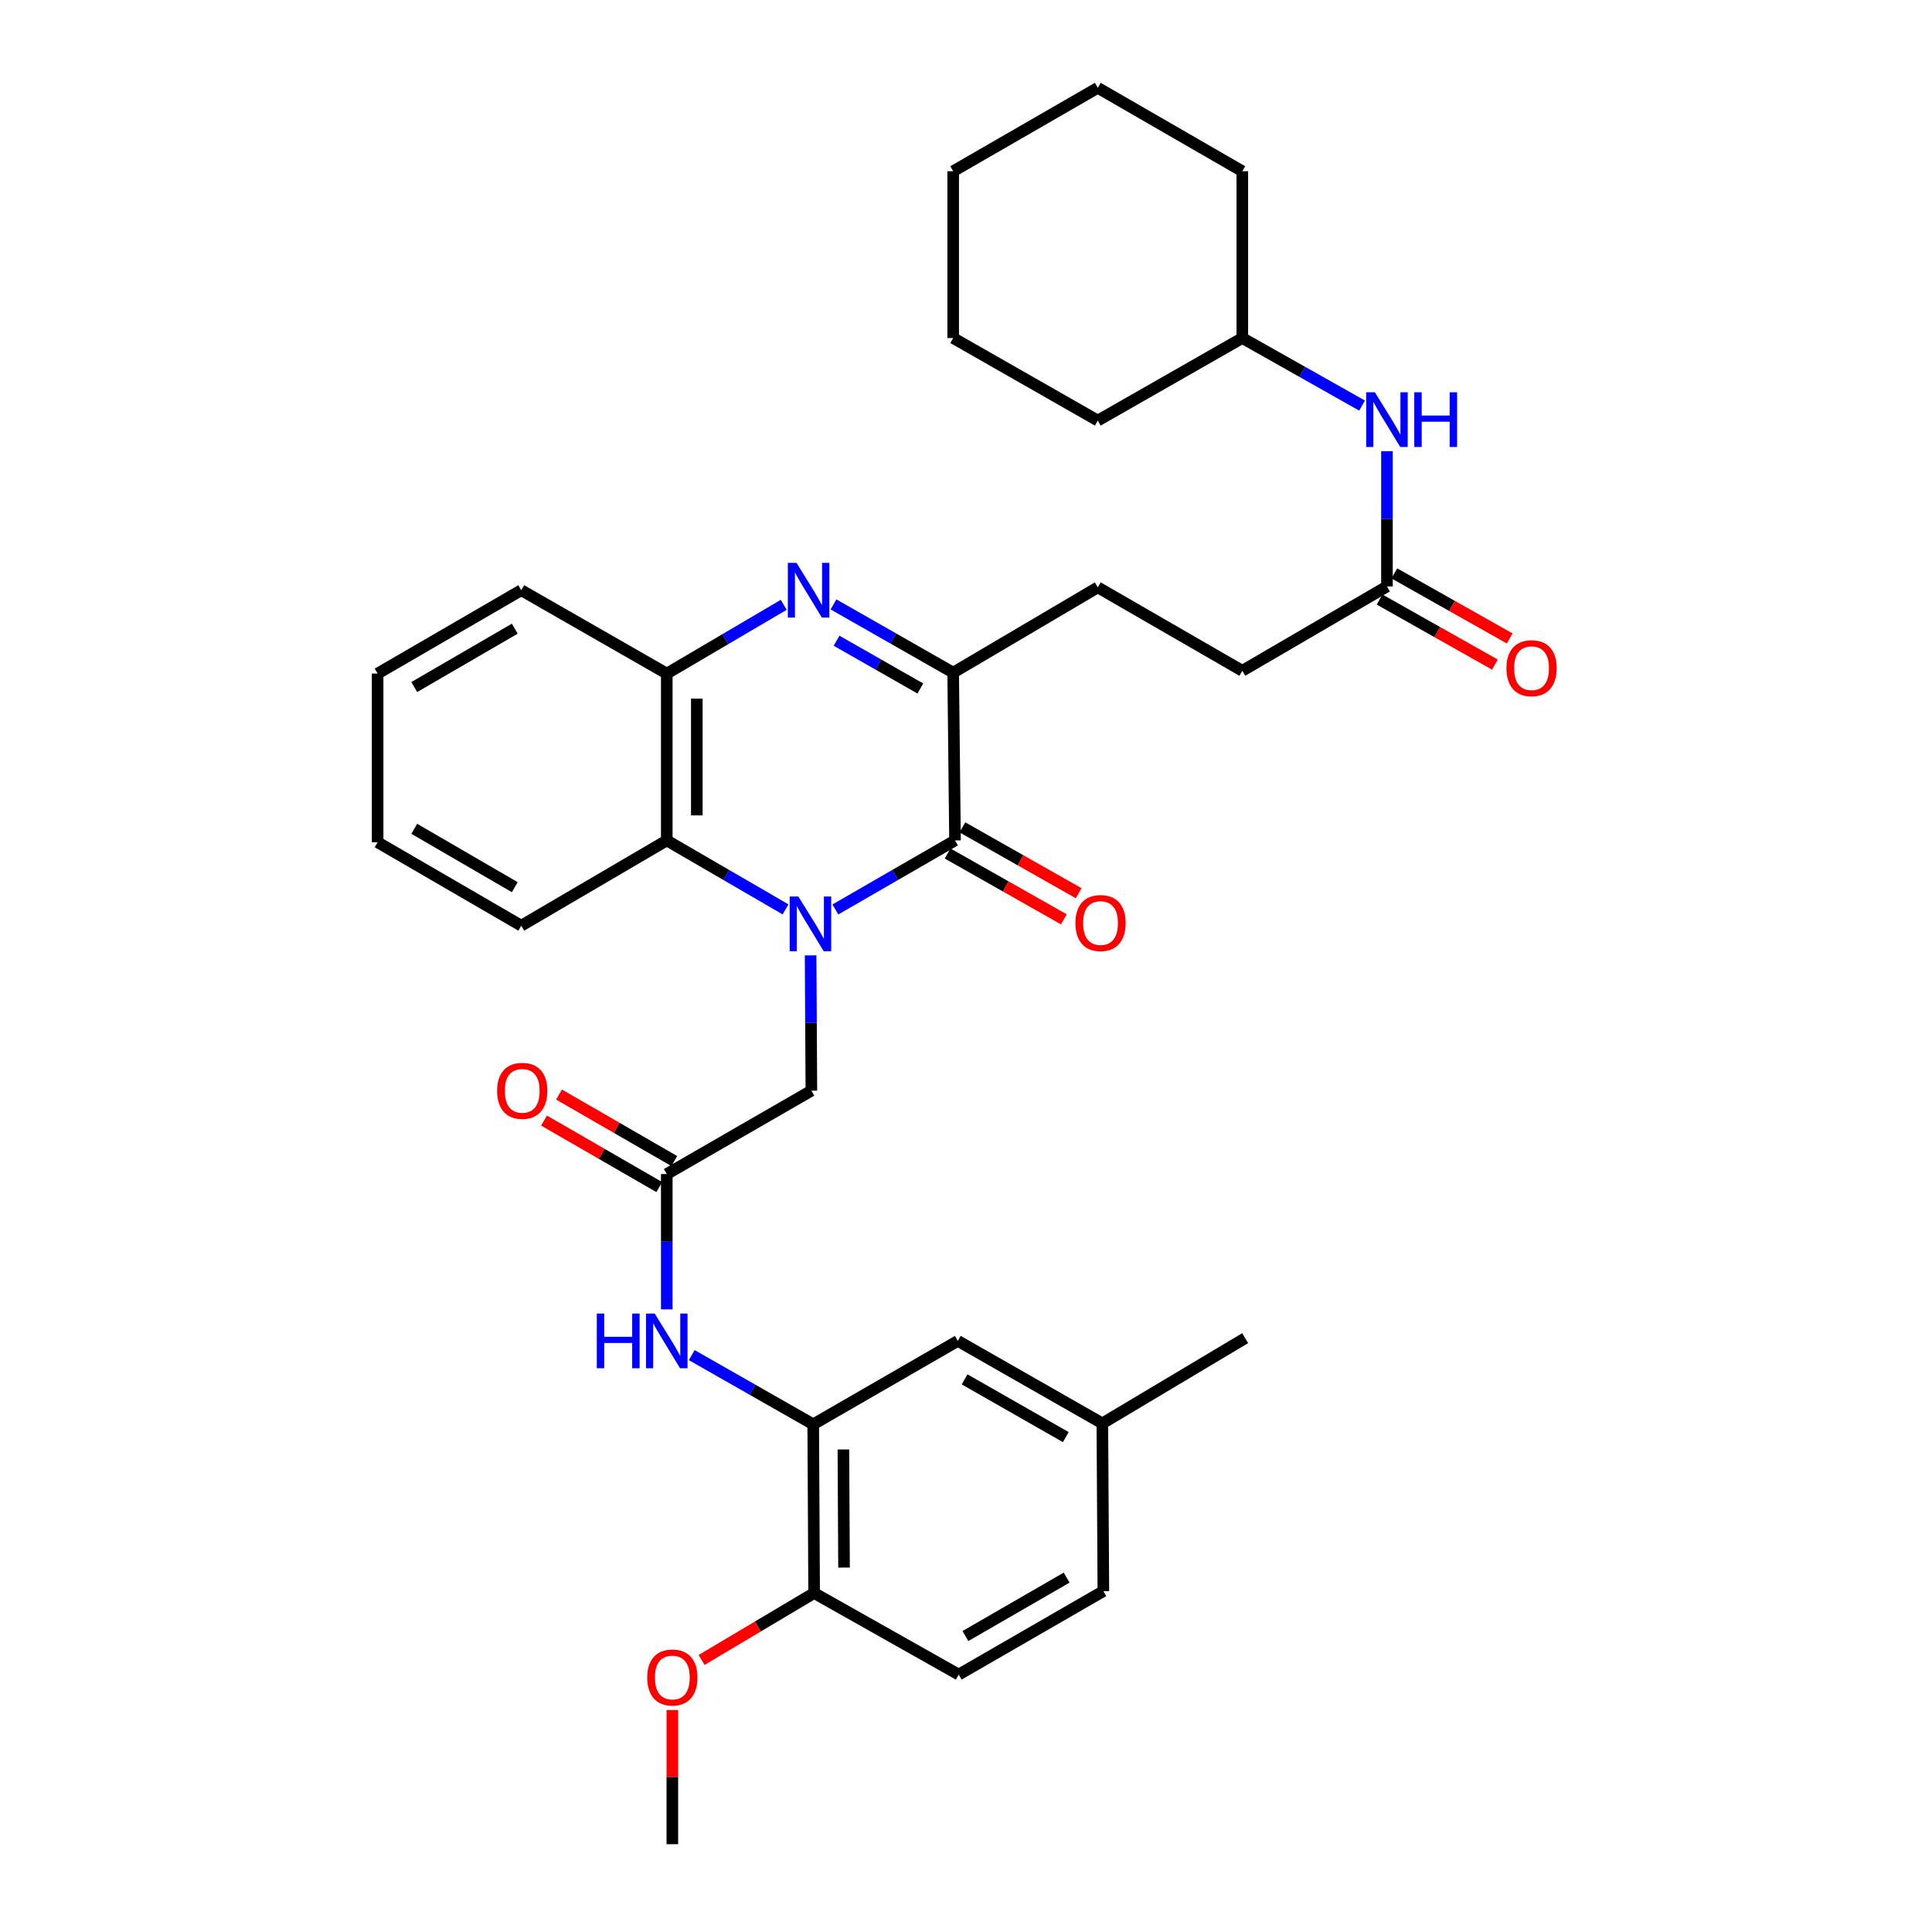 <?xml version='1.0' encoding='iso-8859-1'?>
<svg version='1.1' baseProfile='full'
              xmlns='http://www.w3.org/2000/svg'
                      xmlns:rdkit='http://www.rdkit.org/xml'
                      xmlns:xlink='http://www.w3.org/1999/xlink'
                  xml:space='preserve'
width='1000px' height='1000px' viewBox='0 0 1000 1000'>
<!-- END OF HEADER -->
<rect style='opacity:1.0;fill:#FFFFFF;stroke:none' width='1000' height='1000' x='0' y='0'> </rect>
<path class='bond-0' d='M 432.378,470.738 L 463.347,452.869' style='fill:none;fill-rule:evenodd;stroke:#0000FF;stroke-width:6px;stroke-linecap:butt;stroke-linejoin:miter;stroke-opacity:1' />
<path class='bond-0' d='M 463.347,452.869 L 494.315,435.001' style='fill:none;fill-rule:evenodd;stroke:#000000;stroke-width:6px;stroke-linecap:butt;stroke-linejoin:miter;stroke-opacity:1' />
<path class='bond-3' d='M 406.588,470.696 L 375.856,452.848' style='fill:none;fill-rule:evenodd;stroke:#0000FF;stroke-width:6px;stroke-linecap:butt;stroke-linejoin:miter;stroke-opacity:1' />
<path class='bond-3' d='M 375.856,452.848 L 345.124,435.001' style='fill:none;fill-rule:evenodd;stroke:#000000;stroke-width:6px;stroke-linecap:butt;stroke-linejoin:miter;stroke-opacity:1' />
<path class='bond-7' d='M 419.571,494.5 L 419.771,529.516' style='fill:none;fill-rule:evenodd;stroke:#0000FF;stroke-width:6px;stroke-linecap:butt;stroke-linejoin:miter;stroke-opacity:1' />
<path class='bond-7' d='M 419.771,529.516 L 419.97,564.533' style='fill:none;fill-rule:evenodd;stroke:#000000;stroke-width:6px;stroke-linecap:butt;stroke-linejoin:miter;stroke-opacity:1' />
<path class='bond-2' d='M 494.315,435.001 L 493.365,348.157' style='fill:none;fill-rule:evenodd;stroke:#000000;stroke-width:6px;stroke-linecap:butt;stroke-linejoin:miter;stroke-opacity:1' />
<path class='bond-10' d='M 490.482,441.764 L 520.556,458.81' style='fill:none;fill-rule:evenodd;stroke:#000000;stroke-width:6px;stroke-linecap:butt;stroke-linejoin:miter;stroke-opacity:1' />
<path class='bond-10' d='M 520.556,458.81 L 550.631,475.857' style='fill:none;fill-rule:evenodd;stroke:#FF0000;stroke-width:6px;stroke-linecap:butt;stroke-linejoin:miter;stroke-opacity:1' />
<path class='bond-10' d='M 498.149,428.238 L 528.223,445.284' style='fill:none;fill-rule:evenodd;stroke:#000000;stroke-width:6px;stroke-linecap:butt;stroke-linejoin:miter;stroke-opacity:1' />
<path class='bond-10' d='M 528.223,445.284 L 558.297,462.33' style='fill:none;fill-rule:evenodd;stroke:#FF0000;stroke-width:6px;stroke-linecap:butt;stroke-linejoin:miter;stroke-opacity:1' />
<path class='bond-1' d='M 405.65,313.054 L 375.387,330.851' style='fill:none;fill-rule:evenodd;stroke:#0000FF;stroke-width:6px;stroke-linecap:butt;stroke-linejoin:miter;stroke-opacity:1' />
<path class='bond-1' d='M 375.387,330.851 L 345.124,348.649' style='fill:none;fill-rule:evenodd;stroke:#000000;stroke-width:6px;stroke-linecap:butt;stroke-linejoin:miter;stroke-opacity:1' />
<path class='bond-34' d='M 431.413,312.837 L 462.389,330.497' style='fill:none;fill-rule:evenodd;stroke:#0000FF;stroke-width:6px;stroke-linecap:butt;stroke-linejoin:miter;stroke-opacity:1' />
<path class='bond-34' d='M 462.389,330.497 L 493.365,348.157' style='fill:none;fill-rule:evenodd;stroke:#000000;stroke-width:6px;stroke-linecap:butt;stroke-linejoin:miter;stroke-opacity:1' />
<path class='bond-34' d='M 433.005,331.642 L 454.689,344.004' style='fill:none;fill-rule:evenodd;stroke:#0000FF;stroke-width:6px;stroke-linecap:butt;stroke-linejoin:miter;stroke-opacity:1' />
<path class='bond-34' d='M 454.689,344.004 L 476.372,356.366' style='fill:none;fill-rule:evenodd;stroke:#000000;stroke-width:6px;stroke-linecap:butt;stroke-linejoin:miter;stroke-opacity:1' />
<path class='bond-13' d='M 493.365,348.157 L 568.212,304.018' style='fill:none;fill-rule:evenodd;stroke:#000000;stroke-width:6px;stroke-linecap:butt;stroke-linejoin:miter;stroke-opacity:1' />
<path class='bond-4' d='M 345.124,435.001 L 345.124,348.649' style='fill:none;fill-rule:evenodd;stroke:#000000;stroke-width:6px;stroke-linecap:butt;stroke-linejoin:miter;stroke-opacity:1' />
<path class='bond-4' d='M 360.672,422.048 L 360.672,361.602' style='fill:none;fill-rule:evenodd;stroke:#000000;stroke-width:6px;stroke-linecap:butt;stroke-linejoin:miter;stroke-opacity:1' />
<path class='bond-23' d='M 345.124,435.001 L 269.803,479.131' style='fill:none;fill-rule:evenodd;stroke:#000000;stroke-width:6px;stroke-linecap:butt;stroke-linejoin:miter;stroke-opacity:1' />
<path class='bond-24' d='M 345.124,348.649 L 269.803,305.486' style='fill:none;fill-rule:evenodd;stroke:#000000;stroke-width:6px;stroke-linecap:butt;stroke-linejoin:miter;stroke-opacity:1' />
<path class='bond-5' d='M 345.124,607.696 L 419.97,564.533' style='fill:none;fill-rule:evenodd;stroke:#000000;stroke-width:6px;stroke-linecap:butt;stroke-linejoin:miter;stroke-opacity:1' />
<path class='bond-8' d='M 345.124,607.696 L 345.124,642.712' style='fill:none;fill-rule:evenodd;stroke:#000000;stroke-width:6px;stroke-linecap:butt;stroke-linejoin:miter;stroke-opacity:1' />
<path class='bond-8' d='M 345.124,642.712 L 345.124,677.729' style='fill:none;fill-rule:evenodd;stroke:#0000FF;stroke-width:6px;stroke-linecap:butt;stroke-linejoin:miter;stroke-opacity:1' />
<path class='bond-15' d='M 349.008,600.962 L 319.174,583.752' style='fill:none;fill-rule:evenodd;stroke:#000000;stroke-width:6px;stroke-linecap:butt;stroke-linejoin:miter;stroke-opacity:1' />
<path class='bond-15' d='M 319.174,583.752 L 289.339,566.543' style='fill:none;fill-rule:evenodd;stroke:#FF0000;stroke-width:6px;stroke-linecap:butt;stroke-linejoin:miter;stroke-opacity:1' />
<path class='bond-15' d='M 341.24,614.43 L 311.405,597.22' style='fill:none;fill-rule:evenodd;stroke:#000000;stroke-width:6px;stroke-linecap:butt;stroke-linejoin:miter;stroke-opacity:1' />
<path class='bond-15' d='M 311.405,597.22 L 281.57,580.011' style='fill:none;fill-rule:evenodd;stroke:#FF0000;stroke-width:6px;stroke-linecap:butt;stroke-linejoin:miter;stroke-opacity:1' />
<path class='bond-6' d='M 420.92,737.228 L 389.483,719.318' style='fill:none;fill-rule:evenodd;stroke:#000000;stroke-width:6px;stroke-linecap:butt;stroke-linejoin:miter;stroke-opacity:1' />
<path class='bond-6' d='M 389.483,719.318 L 358.045,701.408' style='fill:none;fill-rule:evenodd;stroke:#0000FF;stroke-width:6px;stroke-linecap:butt;stroke-linejoin:miter;stroke-opacity:1' />
<path class='bond-12' d='M 420.92,737.228 L 421.395,824.547' style='fill:none;fill-rule:evenodd;stroke:#000000;stroke-width:6px;stroke-linecap:butt;stroke-linejoin:miter;stroke-opacity:1' />
<path class='bond-12' d='M 436.539,750.241 L 436.872,811.365' style='fill:none;fill-rule:evenodd;stroke:#000000;stroke-width:6px;stroke-linecap:butt;stroke-linejoin:miter;stroke-opacity:1' />
<path class='bond-14' d='M 420.92,737.228 L 495.767,694.048' style='fill:none;fill-rule:evenodd;stroke:#000000;stroke-width:6px;stroke-linecap:butt;stroke-linejoin:miter;stroke-opacity:1' />
<path class='bond-9' d='M 717.887,303.551 L 643.023,347.198' style='fill:none;fill-rule:evenodd;stroke:#000000;stroke-width:6px;stroke-linecap:butt;stroke-linejoin:miter;stroke-opacity:1' />
<path class='bond-11' d='M 717.887,303.551 L 717.887,268.535' style='fill:none;fill-rule:evenodd;stroke:#000000;stroke-width:6px;stroke-linecap:butt;stroke-linejoin:miter;stroke-opacity:1' />
<path class='bond-11' d='M 717.887,268.535 L 717.887,233.518' style='fill:none;fill-rule:evenodd;stroke:#0000FF;stroke-width:6px;stroke-linecap:butt;stroke-linejoin:miter;stroke-opacity:1' />
<path class='bond-16' d='M 714.066,310.322 L 743.911,327.163' style='fill:none;fill-rule:evenodd;stroke:#000000;stroke-width:6px;stroke-linecap:butt;stroke-linejoin:miter;stroke-opacity:1' />
<path class='bond-16' d='M 743.911,327.163 L 773.756,344.004' style='fill:none;fill-rule:evenodd;stroke:#FF0000;stroke-width:6px;stroke-linecap:butt;stroke-linejoin:miter;stroke-opacity:1' />
<path class='bond-16' d='M 721.707,296.781 L 751.552,313.622' style='fill:none;fill-rule:evenodd;stroke:#000000;stroke-width:6px;stroke-linecap:butt;stroke-linejoin:miter;stroke-opacity:1' />
<path class='bond-16' d='M 751.552,313.622 L 781.397,330.463' style='fill:none;fill-rule:evenodd;stroke:#FF0000;stroke-width:6px;stroke-linecap:butt;stroke-linejoin:miter;stroke-opacity:1' />
<path class='bond-21' d='M 704.998,209.929 L 674.011,192.449' style='fill:none;fill-rule:evenodd;stroke:#0000FF;stroke-width:6px;stroke-linecap:butt;stroke-linejoin:miter;stroke-opacity:1' />
<path class='bond-21' d='M 674.011,192.449 L 643.023,174.969' style='fill:none;fill-rule:evenodd;stroke:#000000;stroke-width:6px;stroke-linecap:butt;stroke-linejoin:miter;stroke-opacity:1' />
<path class='bond-17' d='M 421.395,824.547 L 496.233,866.76' style='fill:none;fill-rule:evenodd;stroke:#000000;stroke-width:6px;stroke-linecap:butt;stroke-linejoin:miter;stroke-opacity:1' />
<path class='bond-22' d='M 421.395,824.547 L 392.265,841.87' style='fill:none;fill-rule:evenodd;stroke:#000000;stroke-width:6px;stroke-linecap:butt;stroke-linejoin:miter;stroke-opacity:1' />
<path class='bond-22' d='M 392.265,841.87 L 363.135,859.193' style='fill:none;fill-rule:evenodd;stroke:#FF0000;stroke-width:6px;stroke-linecap:butt;stroke-linejoin:miter;stroke-opacity:1' />
<path class='bond-18' d='M 568.212,304.018 L 643.023,347.198' style='fill:none;fill-rule:evenodd;stroke:#000000;stroke-width:6px;stroke-linecap:butt;stroke-linejoin:miter;stroke-opacity:1' />
<path class='bond-19' d='M 495.767,694.048 L 570.578,736.744' style='fill:none;fill-rule:evenodd;stroke:#000000;stroke-width:6px;stroke-linecap:butt;stroke-linejoin:miter;stroke-opacity:1' />
<path class='bond-19' d='M 499.282,713.956 L 551.65,743.843' style='fill:none;fill-rule:evenodd;stroke:#000000;stroke-width:6px;stroke-linecap:butt;stroke-linejoin:miter;stroke-opacity:1' />
<path class='bond-36' d='M 496.233,866.76 L 571.097,823.562' style='fill:none;fill-rule:evenodd;stroke:#000000;stroke-width:6px;stroke-linecap:butt;stroke-linejoin:miter;stroke-opacity:1' />
<path class='bond-36' d='M 499.692,846.813 L 552.096,816.575' style='fill:none;fill-rule:evenodd;stroke:#000000;stroke-width:6px;stroke-linecap:butt;stroke-linejoin:miter;stroke-opacity:1' />
<path class='bond-20' d='M 570.578,736.744 L 571.097,823.562' style='fill:none;fill-rule:evenodd;stroke:#000000;stroke-width:6px;stroke-linecap:butt;stroke-linejoin:miter;stroke-opacity:1' />
<path class='bond-25' d='M 570.578,736.744 L 644.492,692.631' style='fill:none;fill-rule:evenodd;stroke:#000000;stroke-width:6px;stroke-linecap:butt;stroke-linejoin:miter;stroke-opacity:1' />
<path class='bond-27' d='M 643.023,174.969 L 643.023,88.635' style='fill:none;fill-rule:evenodd;stroke:#000000;stroke-width:6px;stroke-linecap:butt;stroke-linejoin:miter;stroke-opacity:1' />
<path class='bond-28' d='M 643.023,174.969 L 568.212,217.683' style='fill:none;fill-rule:evenodd;stroke:#000000;stroke-width:6px;stroke-linecap:butt;stroke-linejoin:miter;stroke-opacity:1' />
<path class='bond-26' d='M 348,885.112 L 348,919.829' style='fill:none;fill-rule:evenodd;stroke:#FF0000;stroke-width:6px;stroke-linecap:butt;stroke-linejoin:miter;stroke-opacity:1' />
<path class='bond-26' d='M 348,919.829 L 348,954.545' style='fill:none;fill-rule:evenodd;stroke:#000000;stroke-width:6px;stroke-linecap:butt;stroke-linejoin:miter;stroke-opacity:1' />
<path class='bond-29' d='M 269.803,479.131 L 195.457,435.951' style='fill:none;fill-rule:evenodd;stroke:#000000;stroke-width:6px;stroke-linecap:butt;stroke-linejoin:miter;stroke-opacity:1' />
<path class='bond-29' d='M 266.46,459.209 L 214.418,428.983' style='fill:none;fill-rule:evenodd;stroke:#000000;stroke-width:6px;stroke-linecap:butt;stroke-linejoin:miter;stroke-opacity:1' />
<path class='bond-35' d='M 269.803,305.486 L 195.457,348.649' style='fill:none;fill-rule:evenodd;stroke:#000000;stroke-width:6px;stroke-linecap:butt;stroke-linejoin:miter;stroke-opacity:1' />
<path class='bond-35' d='M 266.457,325.407 L 214.416,355.621' style='fill:none;fill-rule:evenodd;stroke:#000000;stroke-width:6px;stroke-linecap:butt;stroke-linejoin:miter;stroke-opacity:1' />
<path class='bond-32' d='M 643.023,88.635 L 568.212,45.455' style='fill:none;fill-rule:evenodd;stroke:#000000;stroke-width:6px;stroke-linecap:butt;stroke-linejoin:miter;stroke-opacity:1' />
<path class='bond-31' d='M 568.212,217.683 L 493.365,174.969' style='fill:none;fill-rule:evenodd;stroke:#000000;stroke-width:6px;stroke-linecap:butt;stroke-linejoin:miter;stroke-opacity:1' />
<path class='bond-30' d='M 195.457,435.951 L 195.457,348.649' style='fill:none;fill-rule:evenodd;stroke:#000000;stroke-width:6px;stroke-linecap:butt;stroke-linejoin:miter;stroke-opacity:1' />
<path class='bond-33' d='M 493.365,174.969 L 493.365,88.635' style='fill:none;fill-rule:evenodd;stroke:#000000;stroke-width:6px;stroke-linecap:butt;stroke-linejoin:miter;stroke-opacity:1' />
<path class='bond-37' d='M 568.212,45.455 L 493.365,88.635' style='fill:none;fill-rule:evenodd;stroke:#000000;stroke-width:6px;stroke-linecap:butt;stroke-linejoin:miter;stroke-opacity:1' />
<path  class='atom-0' d='M 413.218 464.021
L 422.498 479.021
Q 423.418 480.501, 424.898 483.181
Q 426.378 485.861, 426.458 486.021
L 426.458 464.021
L 430.218 464.021
L 430.218 492.341
L 426.338 492.341
L 416.378 475.941
Q 415.218 474.021, 413.978 471.821
Q 412.778 469.621, 412.418 468.941
L 412.418 492.341
L 408.738 492.341
L 408.738 464.021
L 413.218 464.021
' fill='#0000FF'/>
<path  class='atom-2' d='M 412.259 291.326
L 421.539 306.326
Q 422.459 307.806, 423.939 310.486
Q 425.419 313.166, 425.499 313.326
L 425.499 291.326
L 429.259 291.326
L 429.259 319.646
L 425.379 319.646
L 415.419 303.246
Q 414.259 301.326, 413.019 299.126
Q 411.819 296.926, 411.459 296.246
L 411.459 319.646
L 407.779 319.646
L 407.779 291.326
L 412.259 291.326
' fill='#0000FF'/>
<path  class='atom-9' d='M 308.904 679.888
L 312.744 679.888
L 312.744 691.928
L 327.224 691.928
L 327.224 679.888
L 331.064 679.888
L 331.064 708.208
L 327.224 708.208
L 327.224 695.128
L 312.744 695.128
L 312.744 708.208
L 308.904 708.208
L 308.904 679.888
' fill='#0000FF'/>
<path  class='atom-9' d='M 338.864 679.888
L 348.144 694.888
Q 349.064 696.368, 350.544 699.048
Q 352.024 701.728, 352.104 701.888
L 352.104 679.888
L 355.864 679.888
L 355.864 708.208
L 351.984 708.208
L 342.024 691.808
Q 340.864 689.888, 339.624 687.688
Q 338.424 685.488, 338.064 684.808
L 338.064 708.208
L 334.384 708.208
L 334.384 679.888
L 338.864 679.888
' fill='#0000FF'/>
<path  class='atom-11' d='M 556.628 477.769
Q 556.628 470.969, 559.988 467.169
Q 563.348 463.369, 569.628 463.369
Q 575.908 463.369, 579.268 467.169
Q 582.628 470.969, 582.628 477.769
Q 582.628 484.649, 579.228 488.569
Q 575.828 492.449, 569.628 492.449
Q 563.388 492.449, 559.988 488.569
Q 556.628 484.689, 556.628 477.769
M 569.628 489.249
Q 573.948 489.249, 576.268 486.369
Q 578.628 483.449, 578.628 477.769
Q 578.628 472.209, 576.268 469.409
Q 573.948 466.569, 569.628 466.569
Q 565.308 466.569, 562.948 469.369
Q 560.628 472.169, 560.628 477.769
Q 560.628 483.489, 562.948 486.369
Q 565.308 489.249, 569.628 489.249
' fill='#FF0000'/>
<path  class='atom-12' d='M 711.627 203.039
L 720.907 218.039
Q 721.827 219.519, 723.307 222.199
Q 724.787 224.879, 724.867 225.039
L 724.867 203.039
L 728.627 203.039
L 728.627 231.359
L 724.747 231.359
L 714.787 214.959
Q 713.627 213.039, 712.387 210.839
Q 711.187 208.639, 710.827 207.959
L 710.827 231.359
L 707.147 231.359
L 707.147 203.039
L 711.627 203.039
' fill='#0000FF'/>
<path  class='atom-12' d='M 732.027 203.039
L 735.867 203.039
L 735.867 215.079
L 750.347 215.079
L 750.347 203.039
L 754.187 203.039
L 754.187 231.359
L 750.347 231.359
L 750.347 218.279
L 735.867 218.279
L 735.867 231.359
L 732.027 231.359
L 732.027 203.039
' fill='#0000FF'/>
<path  class='atom-16' d='M 257.295 564.613
Q 257.295 557.813, 260.655 554.013
Q 264.015 550.213, 270.295 550.213
Q 276.575 550.213, 279.935 554.013
Q 283.295 557.813, 283.295 564.613
Q 283.295 571.493, 279.895 575.413
Q 276.495 579.293, 270.295 579.293
Q 264.055 579.293, 260.655 575.413
Q 257.295 571.533, 257.295 564.613
M 270.295 576.093
Q 274.615 576.093, 276.935 573.213
Q 279.295 570.293, 279.295 564.613
Q 279.295 559.053, 276.935 556.253
Q 274.615 553.413, 270.295 553.413
Q 265.975 553.413, 263.615 556.213
Q 261.295 559.013, 261.295 564.613
Q 261.295 570.333, 263.615 573.213
Q 265.975 576.093, 270.295 576.093
' fill='#FF0000'/>
<path  class='atom-17' d='M 779.725 345.861
Q 779.725 339.061, 783.085 335.261
Q 786.445 331.461, 792.725 331.461
Q 799.005 331.461, 802.365 335.261
Q 805.725 339.061, 805.725 345.861
Q 805.725 352.741, 802.325 356.661
Q 798.925 360.541, 792.725 360.541
Q 786.485 360.541, 783.085 356.661
Q 779.725 352.781, 779.725 345.861
M 792.725 357.341
Q 797.045 357.341, 799.365 354.461
Q 801.725 351.541, 801.725 345.861
Q 801.725 340.301, 799.365 337.501
Q 797.045 334.661, 792.725 334.661
Q 788.405 334.661, 786.045 337.461
Q 783.725 340.261, 783.725 345.861
Q 783.725 351.581, 786.045 354.461
Q 788.405 357.341, 792.725 357.341
' fill='#FF0000'/>
<path  class='atom-23' d='M 335 868.274
Q 335 861.474, 338.36 857.674
Q 341.72 853.874, 348 853.874
Q 354.28 853.874, 357.64 857.674
Q 361 861.474, 361 868.274
Q 361 875.154, 357.6 879.074
Q 354.2 882.954, 348 882.954
Q 341.76 882.954, 338.36 879.074
Q 335 875.194, 335 868.274
M 348 879.754
Q 352.32 879.754, 354.64 876.874
Q 357 873.954, 357 868.274
Q 357 862.714, 354.64 859.914
Q 352.32 857.074, 348 857.074
Q 343.68 857.074, 341.32 859.874
Q 339 862.674, 339 868.274
Q 339 873.994, 341.32 876.874
Q 343.68 879.754, 348 879.754
' fill='#FF0000'/>
</svg>
